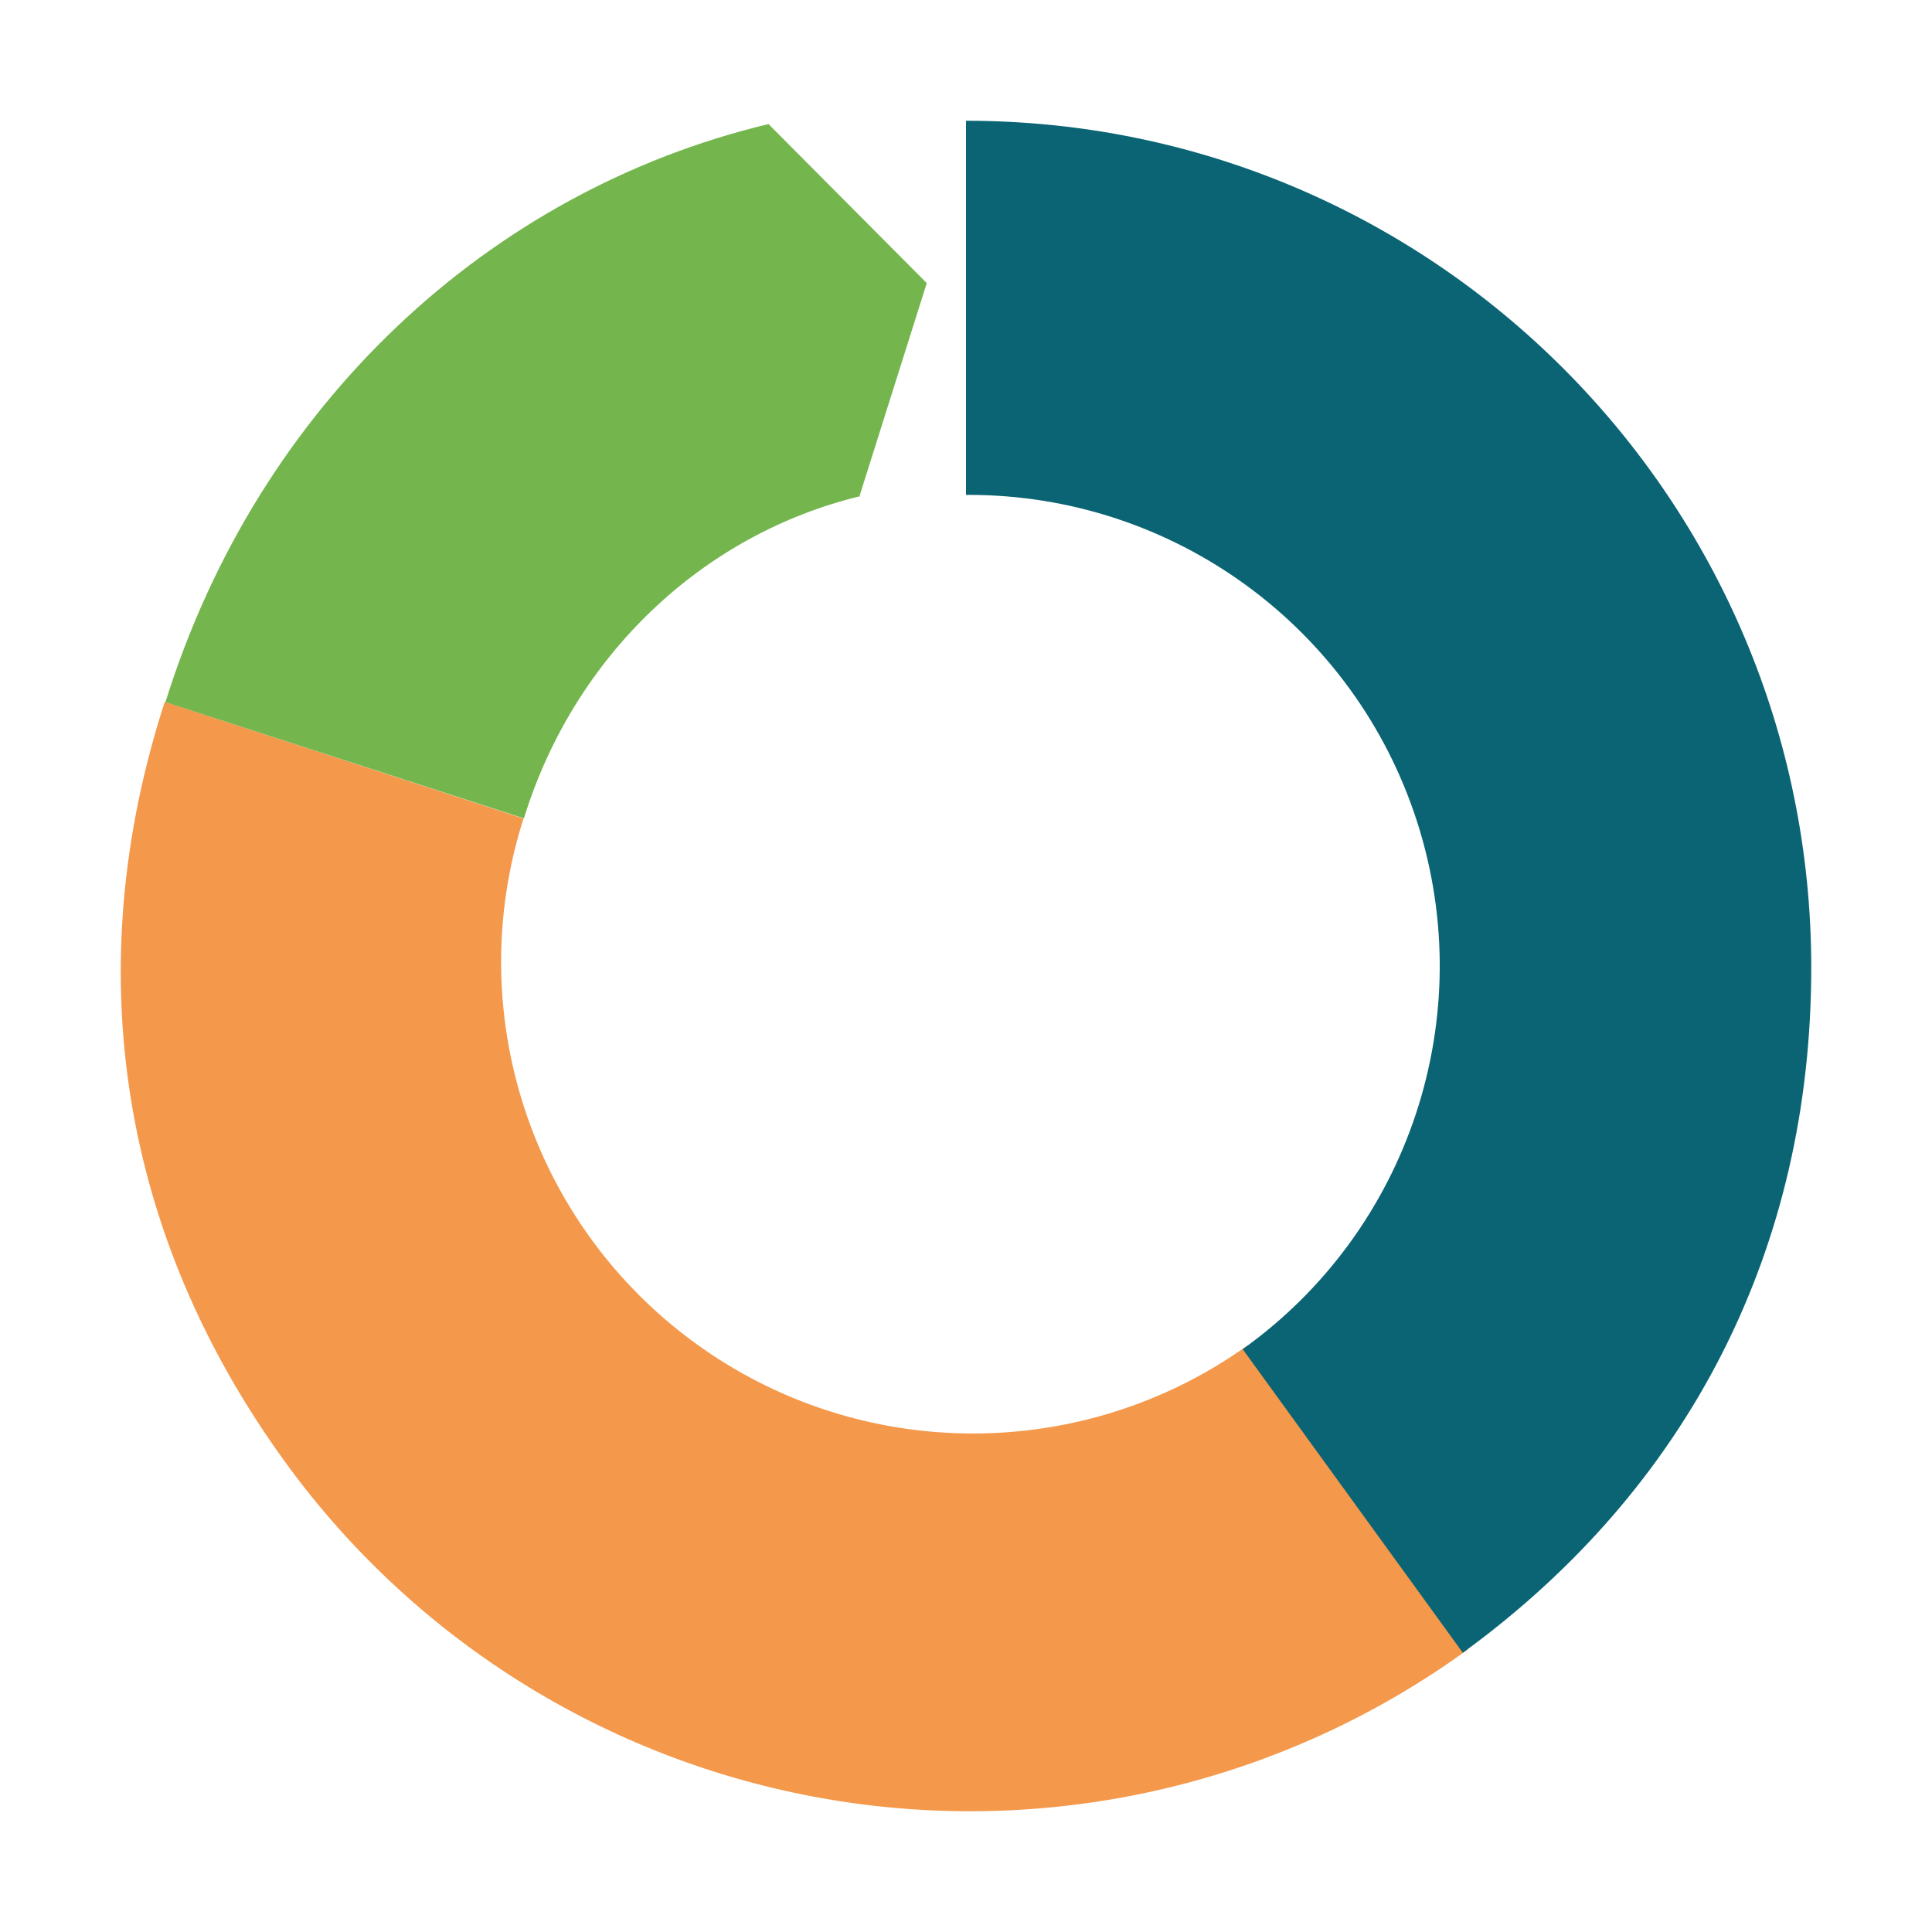 <?xml version="1.0" encoding="UTF-8"?>
<svg width="64px" height="64px" viewBox="0 0 64 64" version="1.1" xmlns="http://www.w3.org/2000/svg" xmlns:xlink="http://www.w3.org/1999/xlink">
    <title>A0664ED8-2534-4531-96C2-8308852B1F8E@2x</title>
    <g id="Symbols" stroke="none" stroke-width="1" fill="none" fill-rule="evenodd">
        <g id="Icon_Research-Life-Cycle-Guide" fill-rule="nonzero">
            <path d="M41.319,44.574 C35.84,48.488 28.469,48.454 23.026,44.491 C17.584,40.527 15.293,33.525 17.342,27.115 L5.458,23.25 C2.586,32.098 3.979,40.901 9.443,48.427 L9.443,48.428 C13.81,54.45 20.394,58.489 27.745,59.654 C35.095,60.819 42.607,59.015 48.625,54.639 L48.625,54.639 L41.319,44.574 Z" id="Path" fill="#F4984B"></path>
            <path d="M60,32.054 C60,16.56 47.464,4 32,4 L32,16.397 C32.031,16.397 32.062,16.394 32.093,16.394 C38.873,16.393 44.877,20.774 46.947,27.233 C49.018,33.692 46.681,40.749 41.165,44.693 L48.458,54.75 C55.964,49.286 60,41.35 60,32.054 Z" id="Path" fill="#0A6474"></path>
            <path d="M28.473,16.431 L30.7,9.378 L25.458,4.11 C16.2,6.323 8.554,13.404 5.48,23.26 L17.355,27.11 C19.009,21.747 23.258,17.688 28.535,16.427 L28.473,16.431 Z" id="Path" fill="#74B64D"></path>
        </g>
    </g>
</svg>